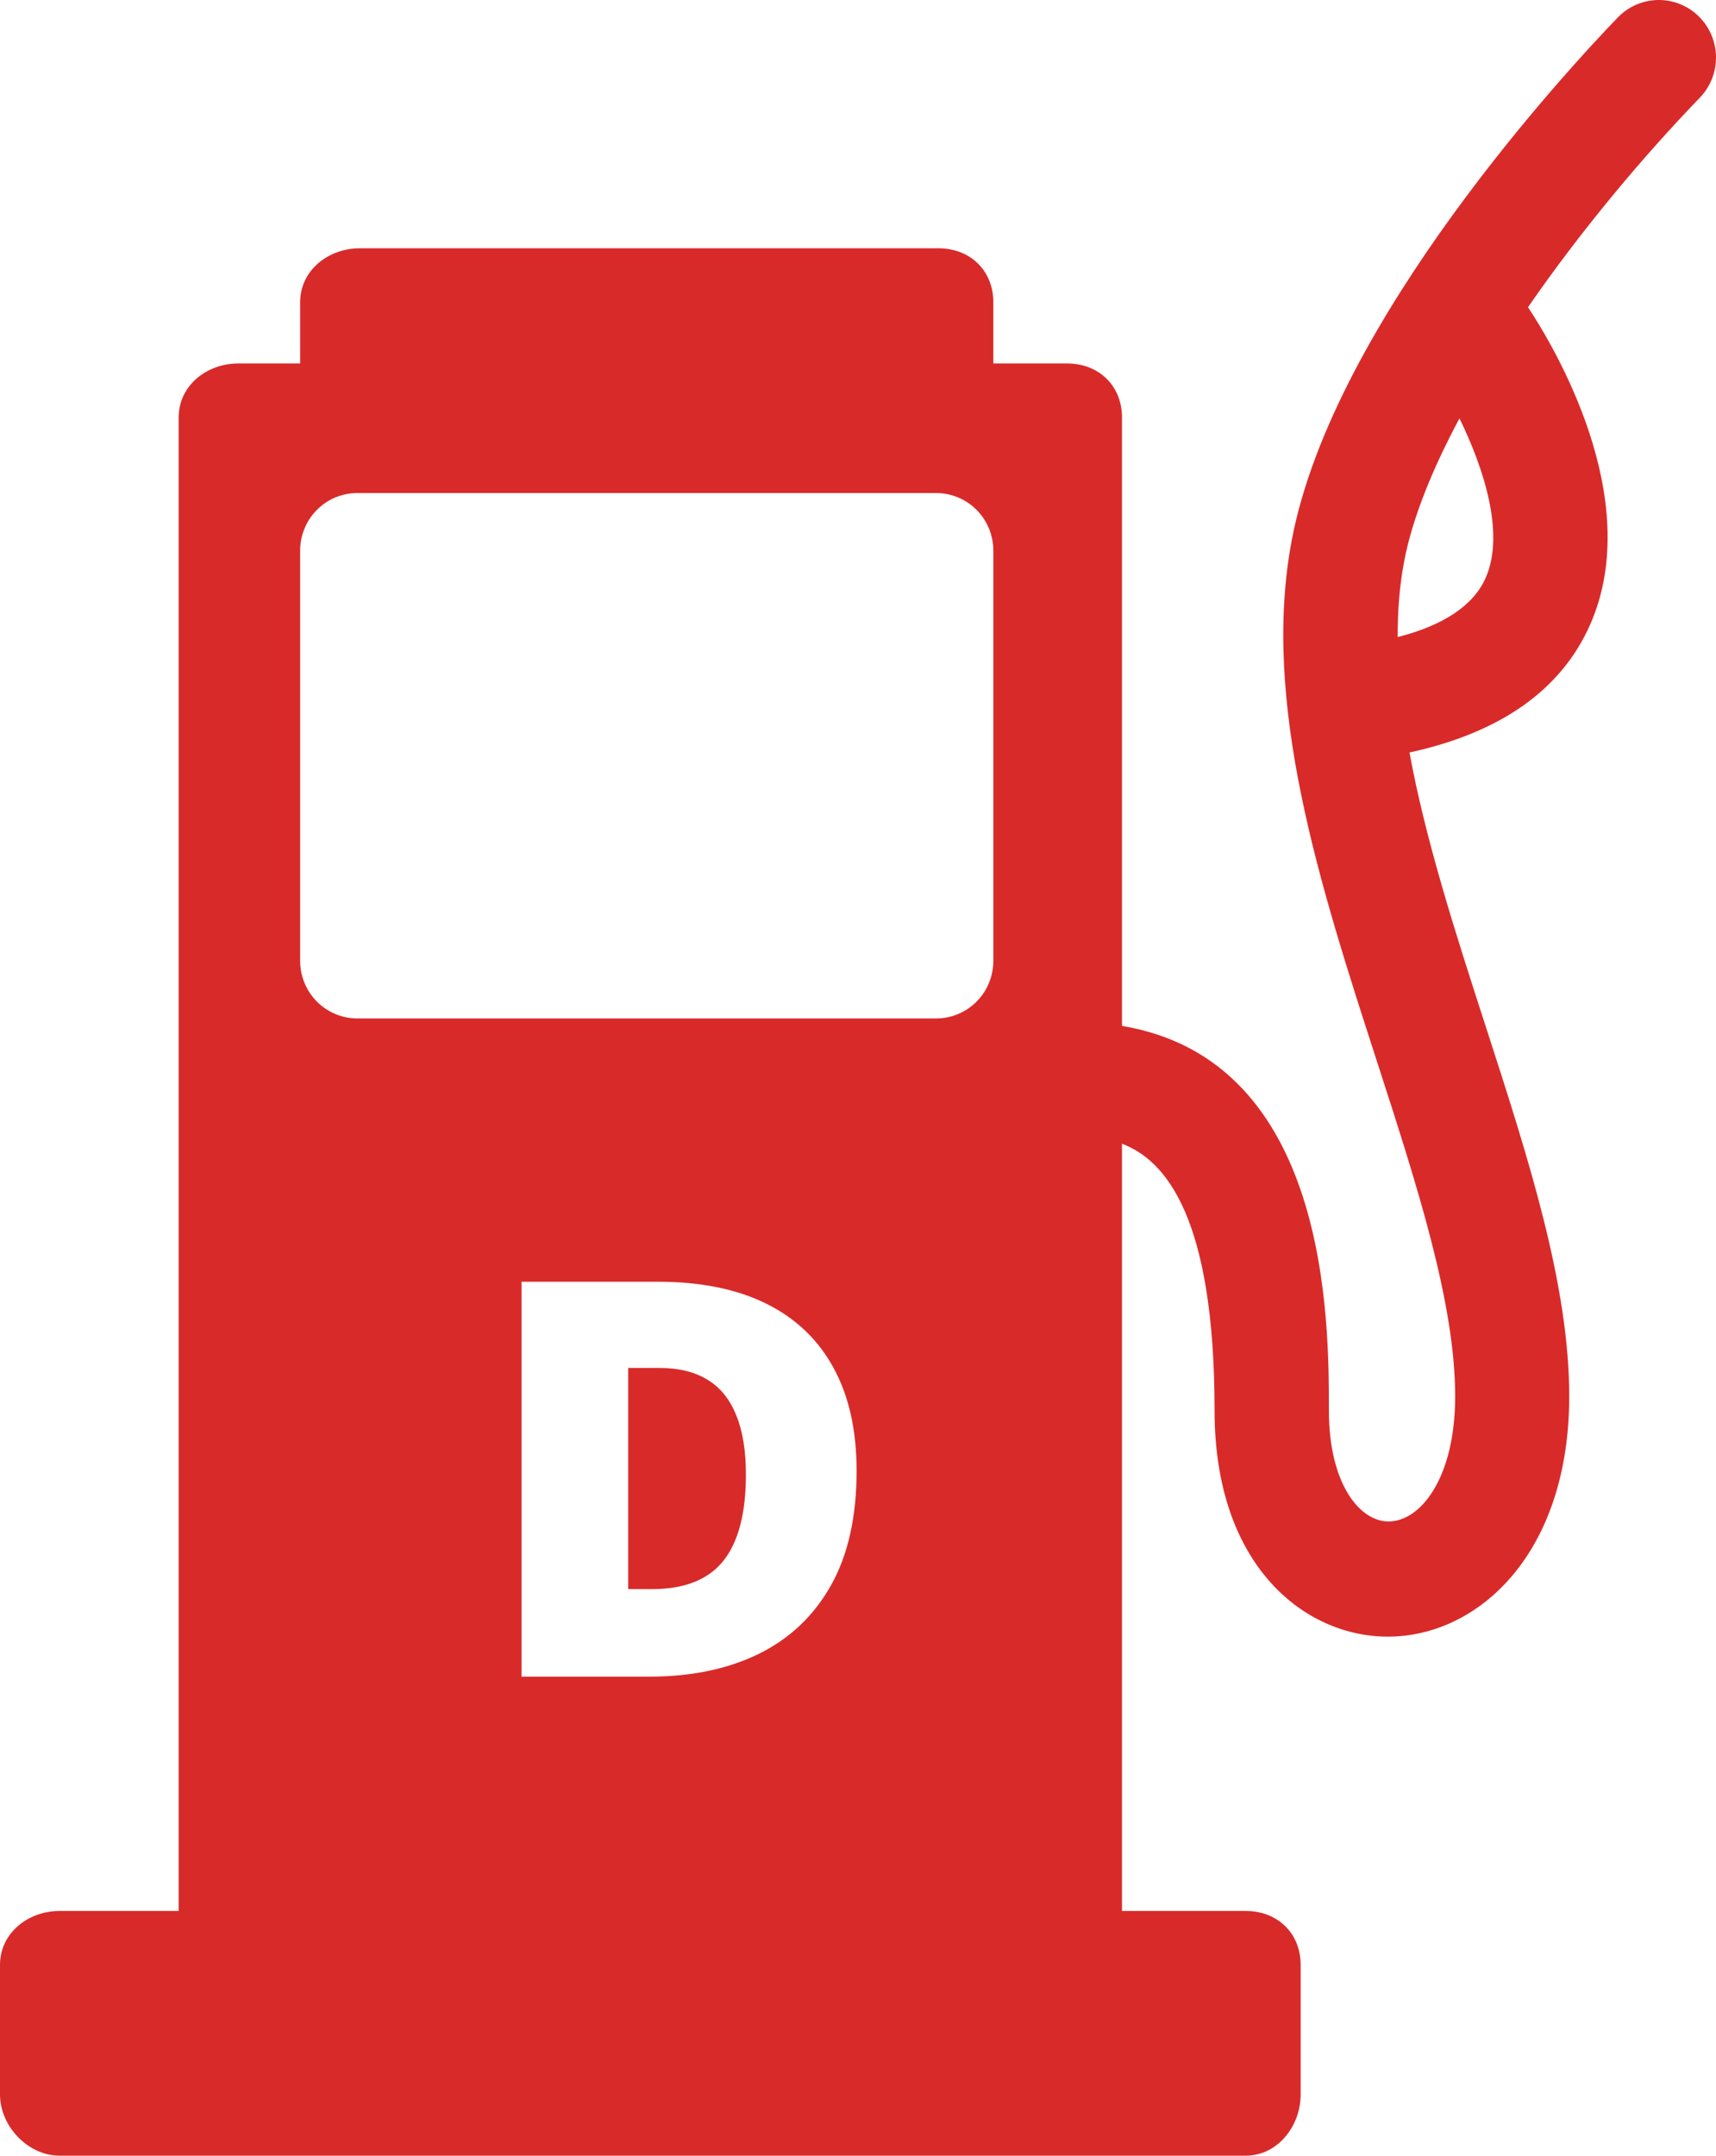 <svg width="43" height="54" viewBox="0 0 43 54" fill="none"
  xmlns="http://www.w3.org/2000/svg">
  <path fill-rule="evenodd" clip-rule="evenodd" d="M41.547 0C41.927 -0.005 42.294 0.141 42.566 0.408C42.701 0.54 42.809 0.698 42.883 0.872C42.958 1.046 42.997 1.233 43 1.422C43.002 1.611 42.968 1.8 42.898 1.976C42.829 2.151 42.726 2.312 42.594 2.448C41.124 3.971 39.587 5.817 38.289 7.696C38.912 8.635 41.238 12.481 39.849 15.64C39.129 17.277 37.606 18.353 35.319 18.85C35.724 21.057 36.481 23.4 37.225 25.698C38.305 29.034 39.322 32.185 39.322 34.978C39.322 38.931 37.032 40.998 34.778 40.998C32.694 40.998 30.435 39.227 30.435 35.339C30.435 30.457 29.189 29.054 28.115 28.651V47.87H31.218C32.01 47.87 32.592 48.425 32.592 49.222V52.467C32.592 53.264 32.01 54 31.218 54H1.492C0.701 54 0 53.264 0 52.467V49.222C0 48.425 0.701 47.87 1.492 47.87H4.477V10.457C4.477 9.661 5.178 9.105 5.969 9.105H7.521V7.572C7.521 6.776 8.222 6.22 9.013 6.22H23.518C24.309 6.22 24.891 6.776 24.891 7.572V9.105H26.742C27.533 9.105 28.115 9.661 28.115 10.457V25.699C33.3 26.564 33.3 33.073 33.3 35.329V35.339C33.3 37.16 34.066 38.113 34.793 38.113C35.603 38.113 36.464 37.014 36.464 34.978C36.464 32.643 35.512 29.704 34.505 26.592L34.505 26.592C33.074 22.173 31.594 17.604 32.371 13.522C33.413 8.041 39.359 1.66 40.54 0.437C40.805 0.163 41.167 0.006 41.547 0ZM24.472 25.09C24.74 24.82 24.891 24.453 24.891 24.07V13.793C24.891 13.41 24.74 13.043 24.472 12.773C24.203 12.502 23.839 12.351 23.459 12.351H8.954C8.574 12.351 8.209 12.502 7.941 12.773C7.672 13.043 7.521 13.41 7.521 13.793V24.07C7.521 24.453 7.672 24.82 7.941 25.09C8.209 25.36 8.574 25.512 8.954 25.512H23.459C23.839 25.512 24.203 25.36 24.472 25.09ZM35.024 15.959C36.183 15.661 36.924 15.164 37.228 14.476C37.723 13.356 37.165 11.693 36.572 10.48C35.887 11.76 35.39 12.988 35.185 14.064C35.07 14.67 35.021 15.304 35.024 15.959ZM20.823 39.713C21.251 38.951 21.465 37.995 21.465 36.844C21.465 35.825 21.271 34.964 20.884 34.26C20.5 33.556 19.939 33.022 19.199 32.656C18.459 32.291 17.557 32.108 16.492 32.108H13.069V42H16.269C17.32 42 18.234 41.811 19.009 41.432C19.79 41.048 20.394 40.475 20.823 39.713ZM18.448 35.451C18.61 35.843 18.691 36.339 18.691 36.939C18.691 37.909 18.502 38.631 18.123 39.104C17.744 39.573 17.149 39.808 16.337 39.808H15.742V34.267H16.52C17.007 34.267 17.41 34.366 17.731 34.564C18.051 34.758 18.29 35.054 18.448 35.451Z" fill="#d92a2a"/>
</svg>
